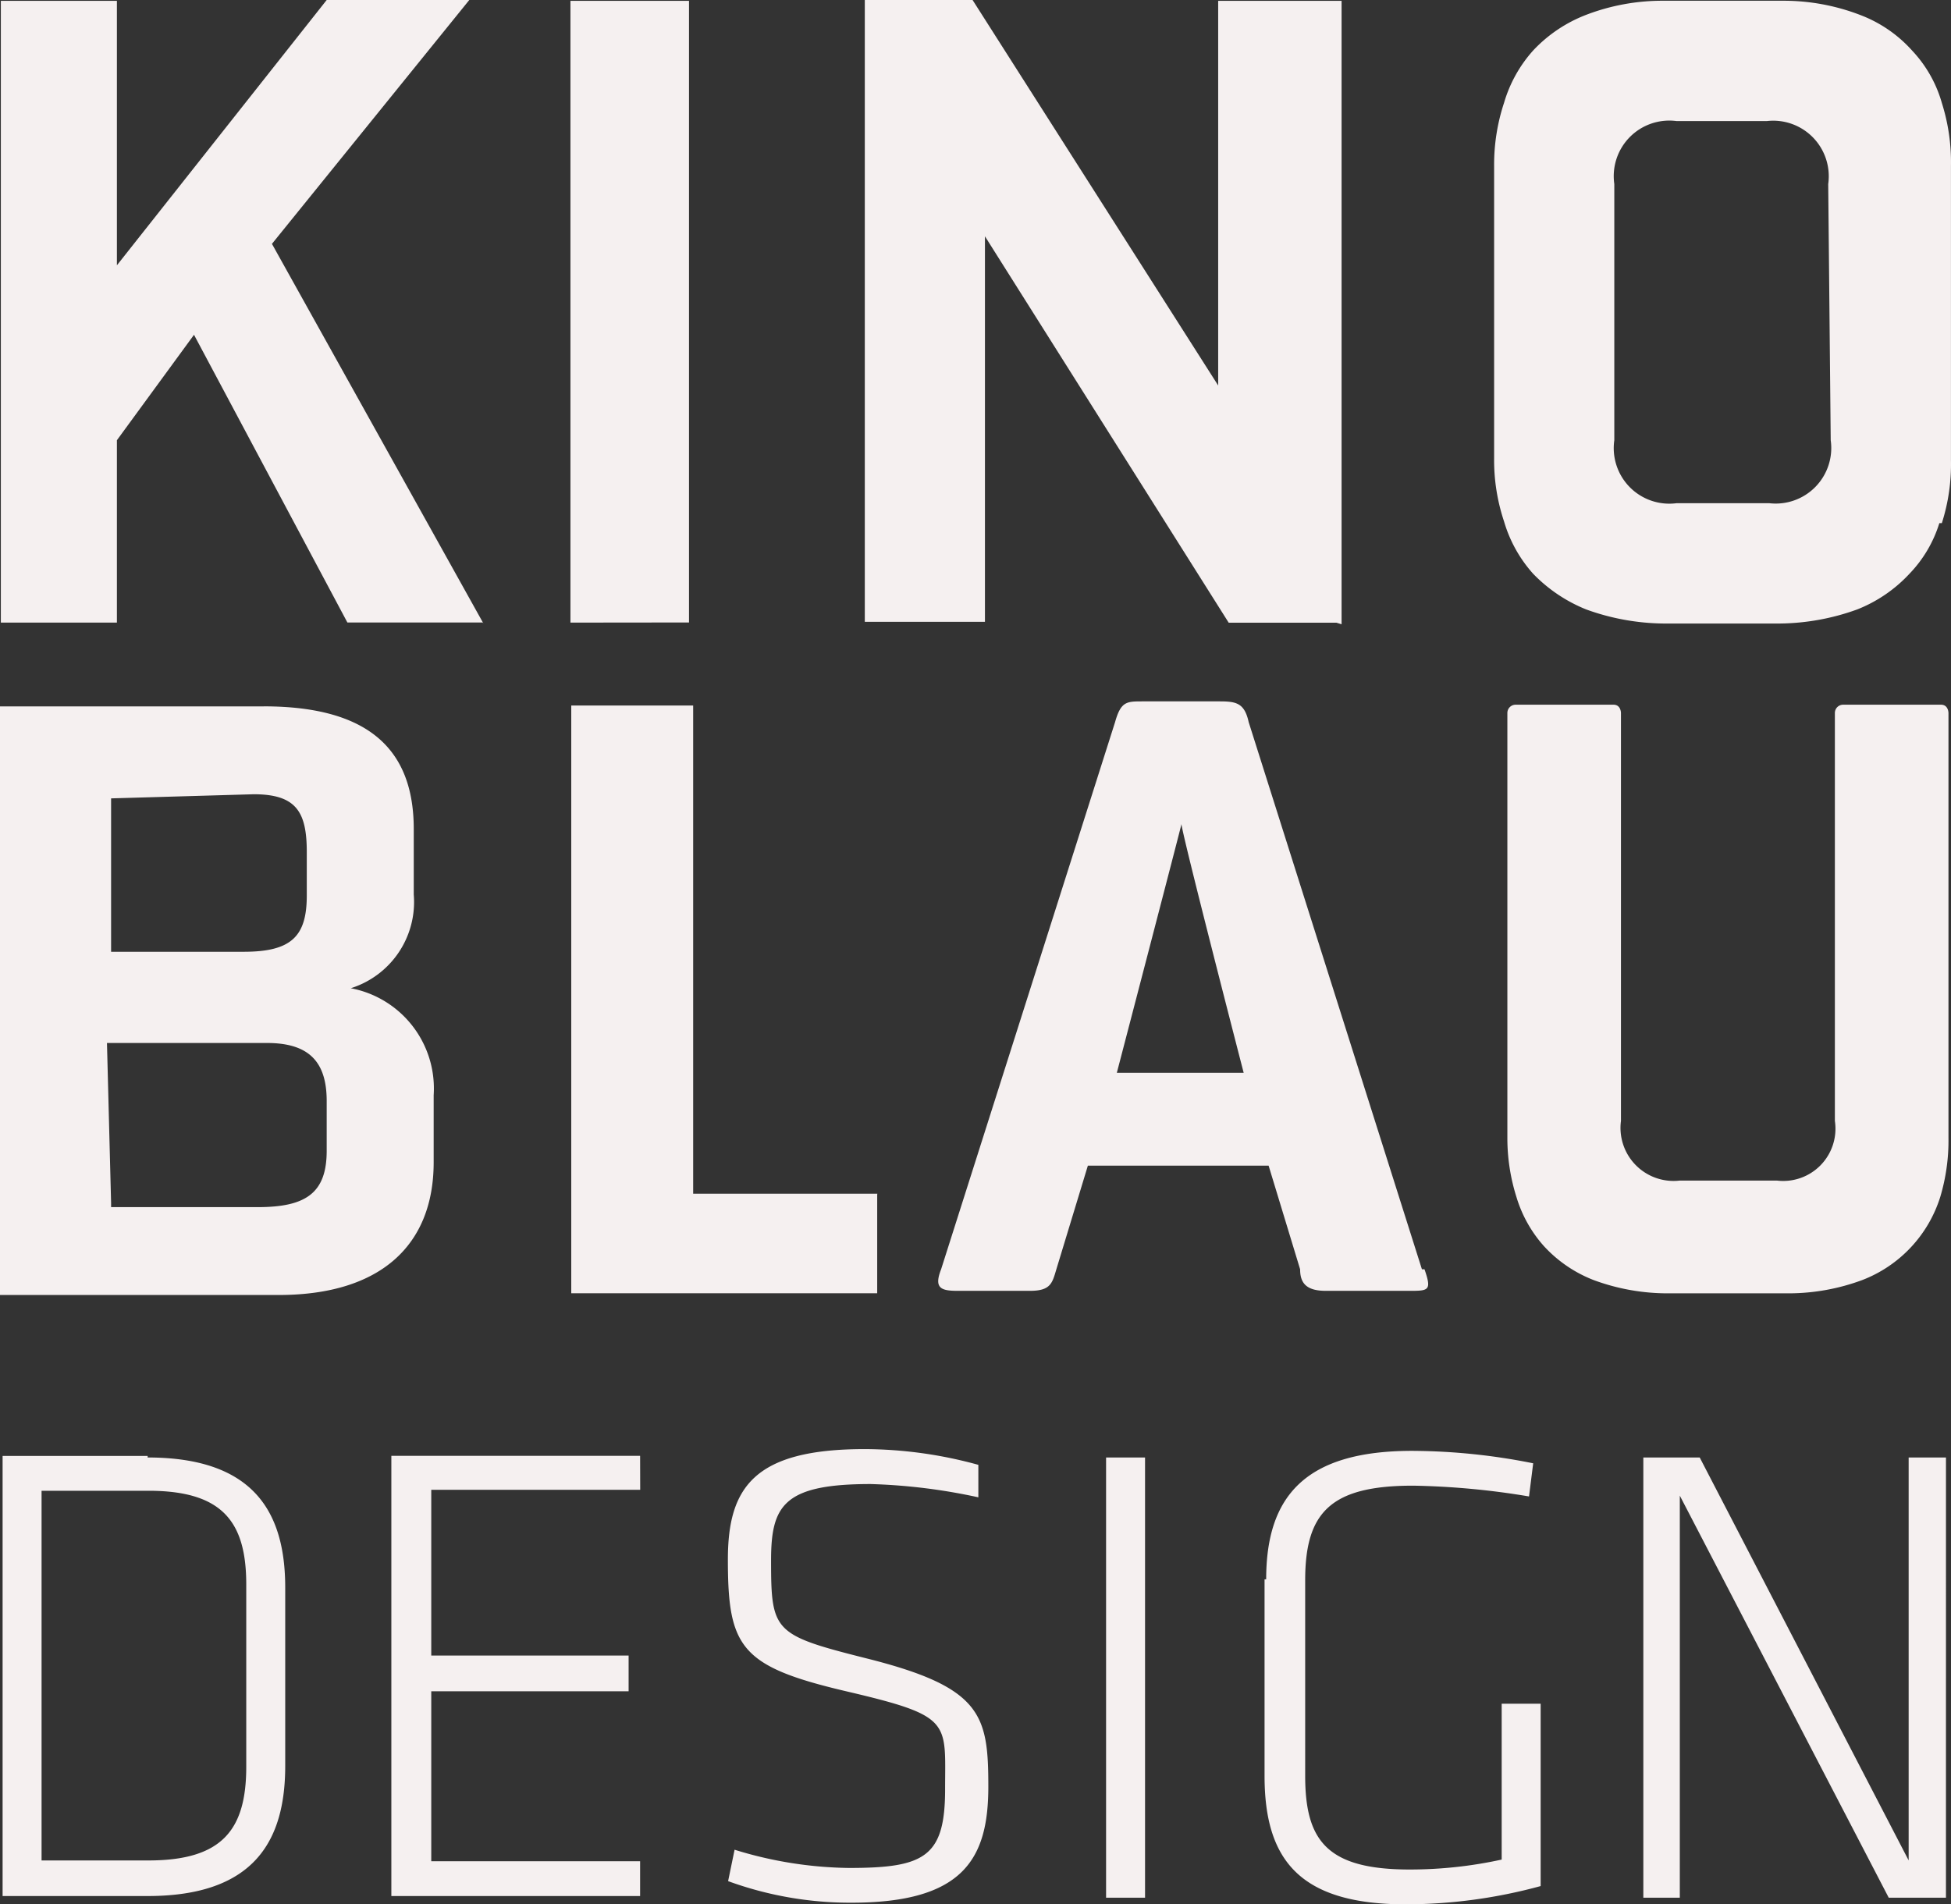 <svg xmlns="http://www.w3.org/2000/svg" width="60.078" height="58.647" viewBox="0 0 60.078 58.647"><rect x="0" y="0" width="60.078" height="58.647" fill="#333333" stroke="none"/><g transform="translate(-2.42 -2.69)"><path d="M54.76,47.575H53.024V61.133h1.123V48.75l6.434,12.383h1.762V47.575H61.194V59.984Zm-13.4,3.753v6.051c0,2.553,1.047,3.957,4.34,3.957a15.8,15.8,0,0,0,4.162-.562V55.158h-1.2v4.8a13.2,13.2,0,0,1-2.834.306c-2.553,0-3.217-.894-3.217-2.885V51.354c0-2.094.791-2.911,3.319-2.911a23.847,23.847,0,0,1,3.574.332l.128-1.021a19.2,19.2,0,0,0-3.728-.383c-3.294,0-4.494,1.4-4.494,3.957M37.68,47.575h-1.2V61.133h1.2ZM25.041,59.652l-.2.97a10.953,10.953,0,0,0,3.8.664c3.447,0,4.213-1.353,4.213-3.574s-.2-3.064-3.779-3.957c-2.834-.715-2.911-.817-2.911-3.013,0-1.685.383-2.349,3.064-2.349a17.872,17.872,0,0,1,3.319.409v-1a13.3,13.3,0,0,0-3.5-.485c-3.4,0-4.213,1.174-4.213,3.4,0,2.706.383,3.294,3.651,4.06s3.038.919,3.038,3.013-.638,2.426-2.962,2.426a12.332,12.332,0,0,1-3.523-.562M22.131,47.524h-7.66V61.081h7.66V60.009H15.7V54.775h6.077v-1.1H15.7V48.571h6.434ZM3.7,48.6H6.99c2.272,0,3.013.945,3.013,2.885V57.1c0,1.94-.74,2.885-3.013,2.885H3.7Zm3.268-1.072H2.5V61.081H6.965c3.294,0,4.238-1.711,4.238-4.009V51.584c0-2.3-.945-4.009-4.238-4.009M10.233,27.15c1.328,0,1.634.562,1.634,1.787v1.328c0,1.251-.46,1.736-1.94,1.736H5.841V27.277h0Zm-4.519,7.66h4.928c1.3,0,1.838.587,1.838,1.787v1.532c0,1.3-.638,1.736-2.119,1.736H5.841v-.128Zm4.826-10.366H2.42V42.571H11c3.166,0,4.774-1.557,4.774-4.085V36.418a3.14,3.14,0,0,0-2.553-3.294,2.783,2.783,0,0,0,1.94-2.885V28.222c0-2.4-1.328-3.779-4.621-3.779m6.766-2.553L10.794,10.2h0L16.871,2.69H12.48L6.02,10.86h0V2.716H2.446V21.864H6.02V16.247L8.394,13h0l4.723,8.86H17.28m6.357,0h0V2.716H19.986V21.864Zm5.8,17.591H23.765V24.418H20.011v18.1h9.421V39.481m14.3-17.566h0V2.716h-3.8V14.562h0L32.369,2.69H29.05V21.839h3.7V9.967h0l7.506,11.9h3.319ZM40.692,35.728H36.811s1.94-7.43,1.991-7.66h0c0,.255,1.915,7.66,1.915,7.66h0m5.489,6.051L40.871,24.928c-.128-.587-.383-.638-.894-.638H37.6c-.485,0-.664,0-.843.638L31.4,41.779c-.23.587,0,.664.511.664h2.221c.638,0,.689-.23.817-.664l.97-3.191h5.566l.97,3.191c0,.434.2.664.791.664H45.8c.613,0,.715,0,.485-.664M58.794,16.247a1.711,1.711,0,0,1-1.889,1.94h-2.86a1.711,1.711,0,0,1-1.915-1.94V8.358a1.711,1.711,0,0,1,1.915-1.94h2.783a1.711,1.711,0,0,1,1.889,1.94ZM62.216,18.8a5.949,5.949,0,0,0,.281-1.94V7.8a6.051,6.051,0,0,0-.281-1.94A3.906,3.906,0,0,0,61.3,4.247a4.085,4.085,0,0,0-1.609-1.1,6.562,6.562,0,0,0-2.374-.434H53.637a6.562,6.562,0,0,0-2.374.434,4.391,4.391,0,0,0-1.634,1.1,4.162,4.162,0,0,0-.894,1.609,6.051,6.051,0,0,0-.306,1.94v9.013a5.949,5.949,0,0,0,.306,1.94,4.162,4.162,0,0,0,.894,1.609,4.723,4.723,0,0,0,1.634,1.1,7.174,7.174,0,0,0,2.374.434h3.6a7.174,7.174,0,0,0,2.374-.434,4.392,4.392,0,0,0,1.609-1.1,3.906,3.906,0,0,0,.919-1.557m.281,18.97V24.647s0-.255-.23-.255H59.177a.255.255,0,0,0-.255.255V37.209a1.609,1.609,0,0,1-1.787,1.838H54.148a1.634,1.634,0,0,1-1.813-1.838V24.647s0-.255-.23-.255H49.092a.255.255,0,0,0-.255.255V37.72a6.025,6.025,0,0,0,.281,1.838,3.983,3.983,0,0,0,.843,1.506,4.085,4.085,0,0,0,1.532,1.047,6.562,6.562,0,0,0,2.272.409h3.753a6.536,6.536,0,0,0,2.247-.409,4.034,4.034,0,0,0,2.4-2.553,6.051,6.051,0,0,0,.255-1.838" transform="translate(0 0)" fill="#f5f0f0"/></g></svg>